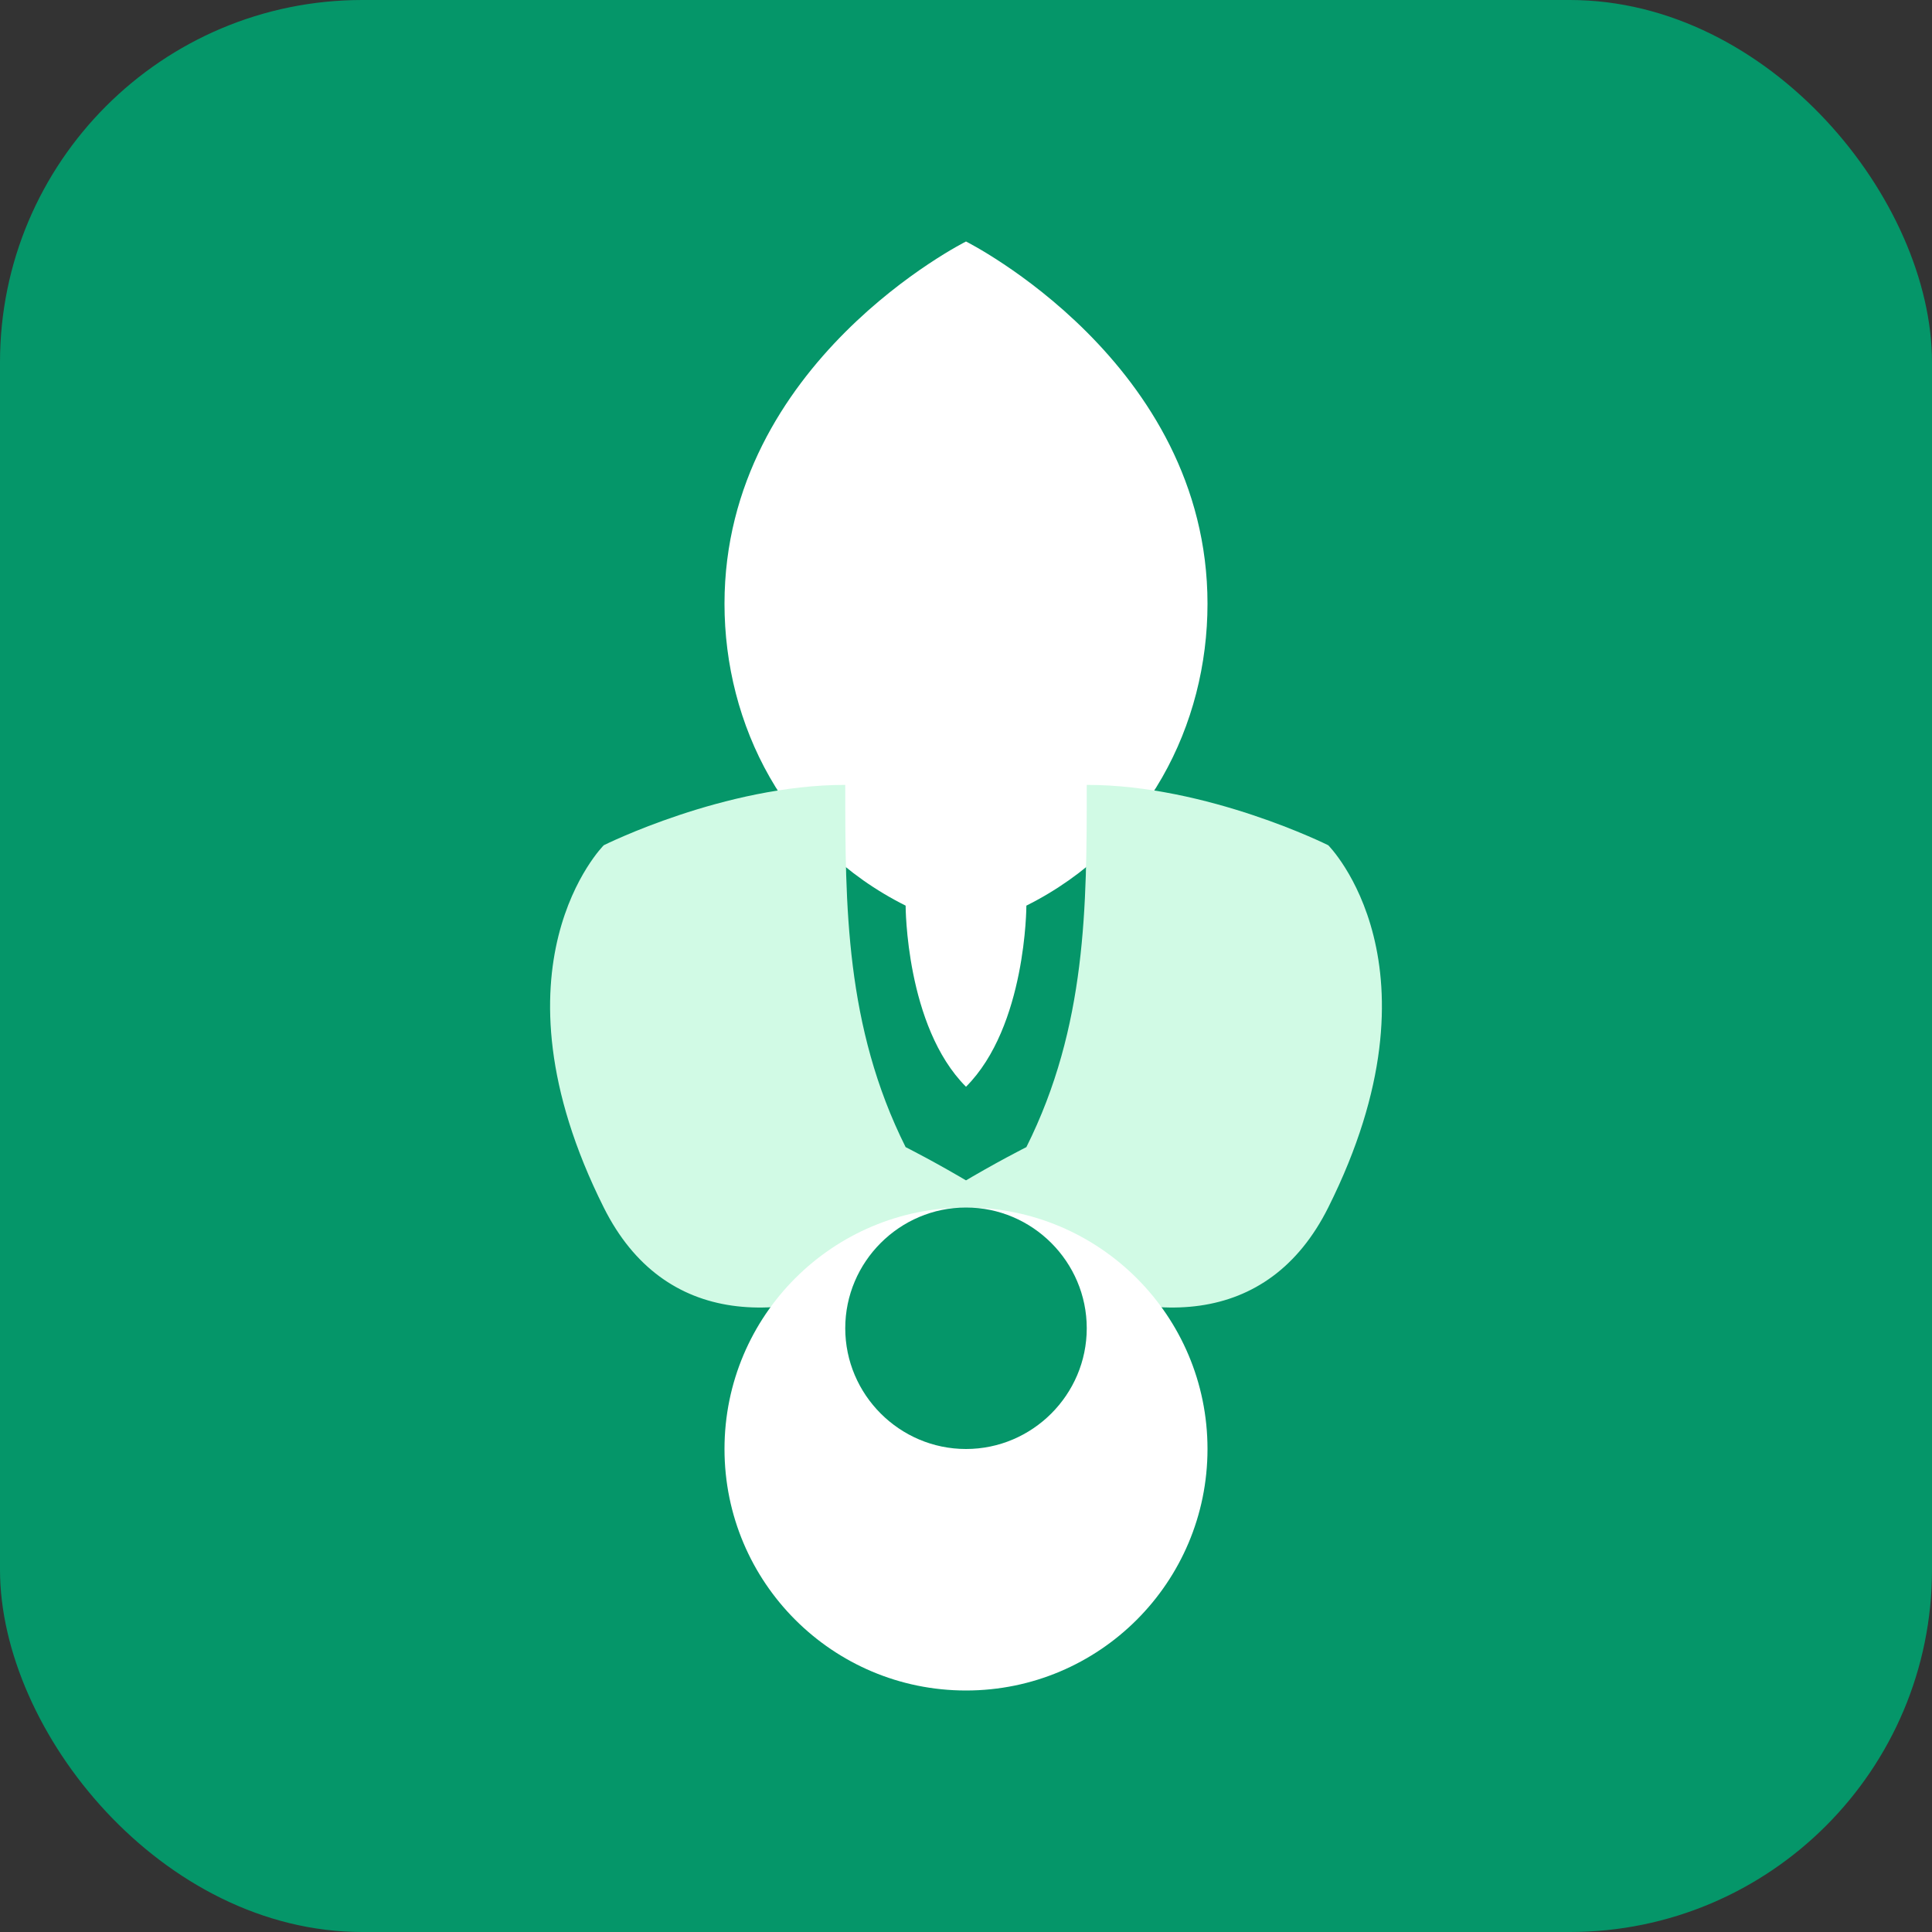 <svg width="32" height="32" viewBox="0 0 32 32" fill="none" xmlns="http://www.w3.org/2000/svg">
  <rect x="0" y="0" width="32" height="32" fill="#333333" stroke="none"/>
  <rect width="32" height="32" rx="6" fill="#059669"/>
  <path d="M16 4C16 4 12 6 12 10C12 12 13 14 15 15C15 15 15 17 16 18C17 17 17 15 17 15C19 14 20 12 20 10C20 6 16 4 16 4Z" fill="#FFFFFF"/>
  <path d="M10 14C10 14 8 16 10 20C11 22 13 22 15 21C15 21 17 22 18 21C17 20 15 19 15 19C14 17 14 15 14 13C12 13 10 14 10 14Z" fill="#D1FAE5"/>
  <path d="M22 14C22 14 24 16 22 20C21 22 19 22 17 21C17 21 15 22 14 21C15 20 17 19 17 19C18 17 18 15 18 13C20 13 22 14 22 14Z" fill="#D1FAE5"/>
  <circle cx="16" cy="24" r="4" fill="#FFFFFF"/>
  <path d="M14 22C14 23.1 14.9 24 16 24C17.1 24 18 23.1 18 22C18 20.9 17.1 20 16 20C14.9 20 14 20.9 14 22Z" fill="#059669"/>
</svg>